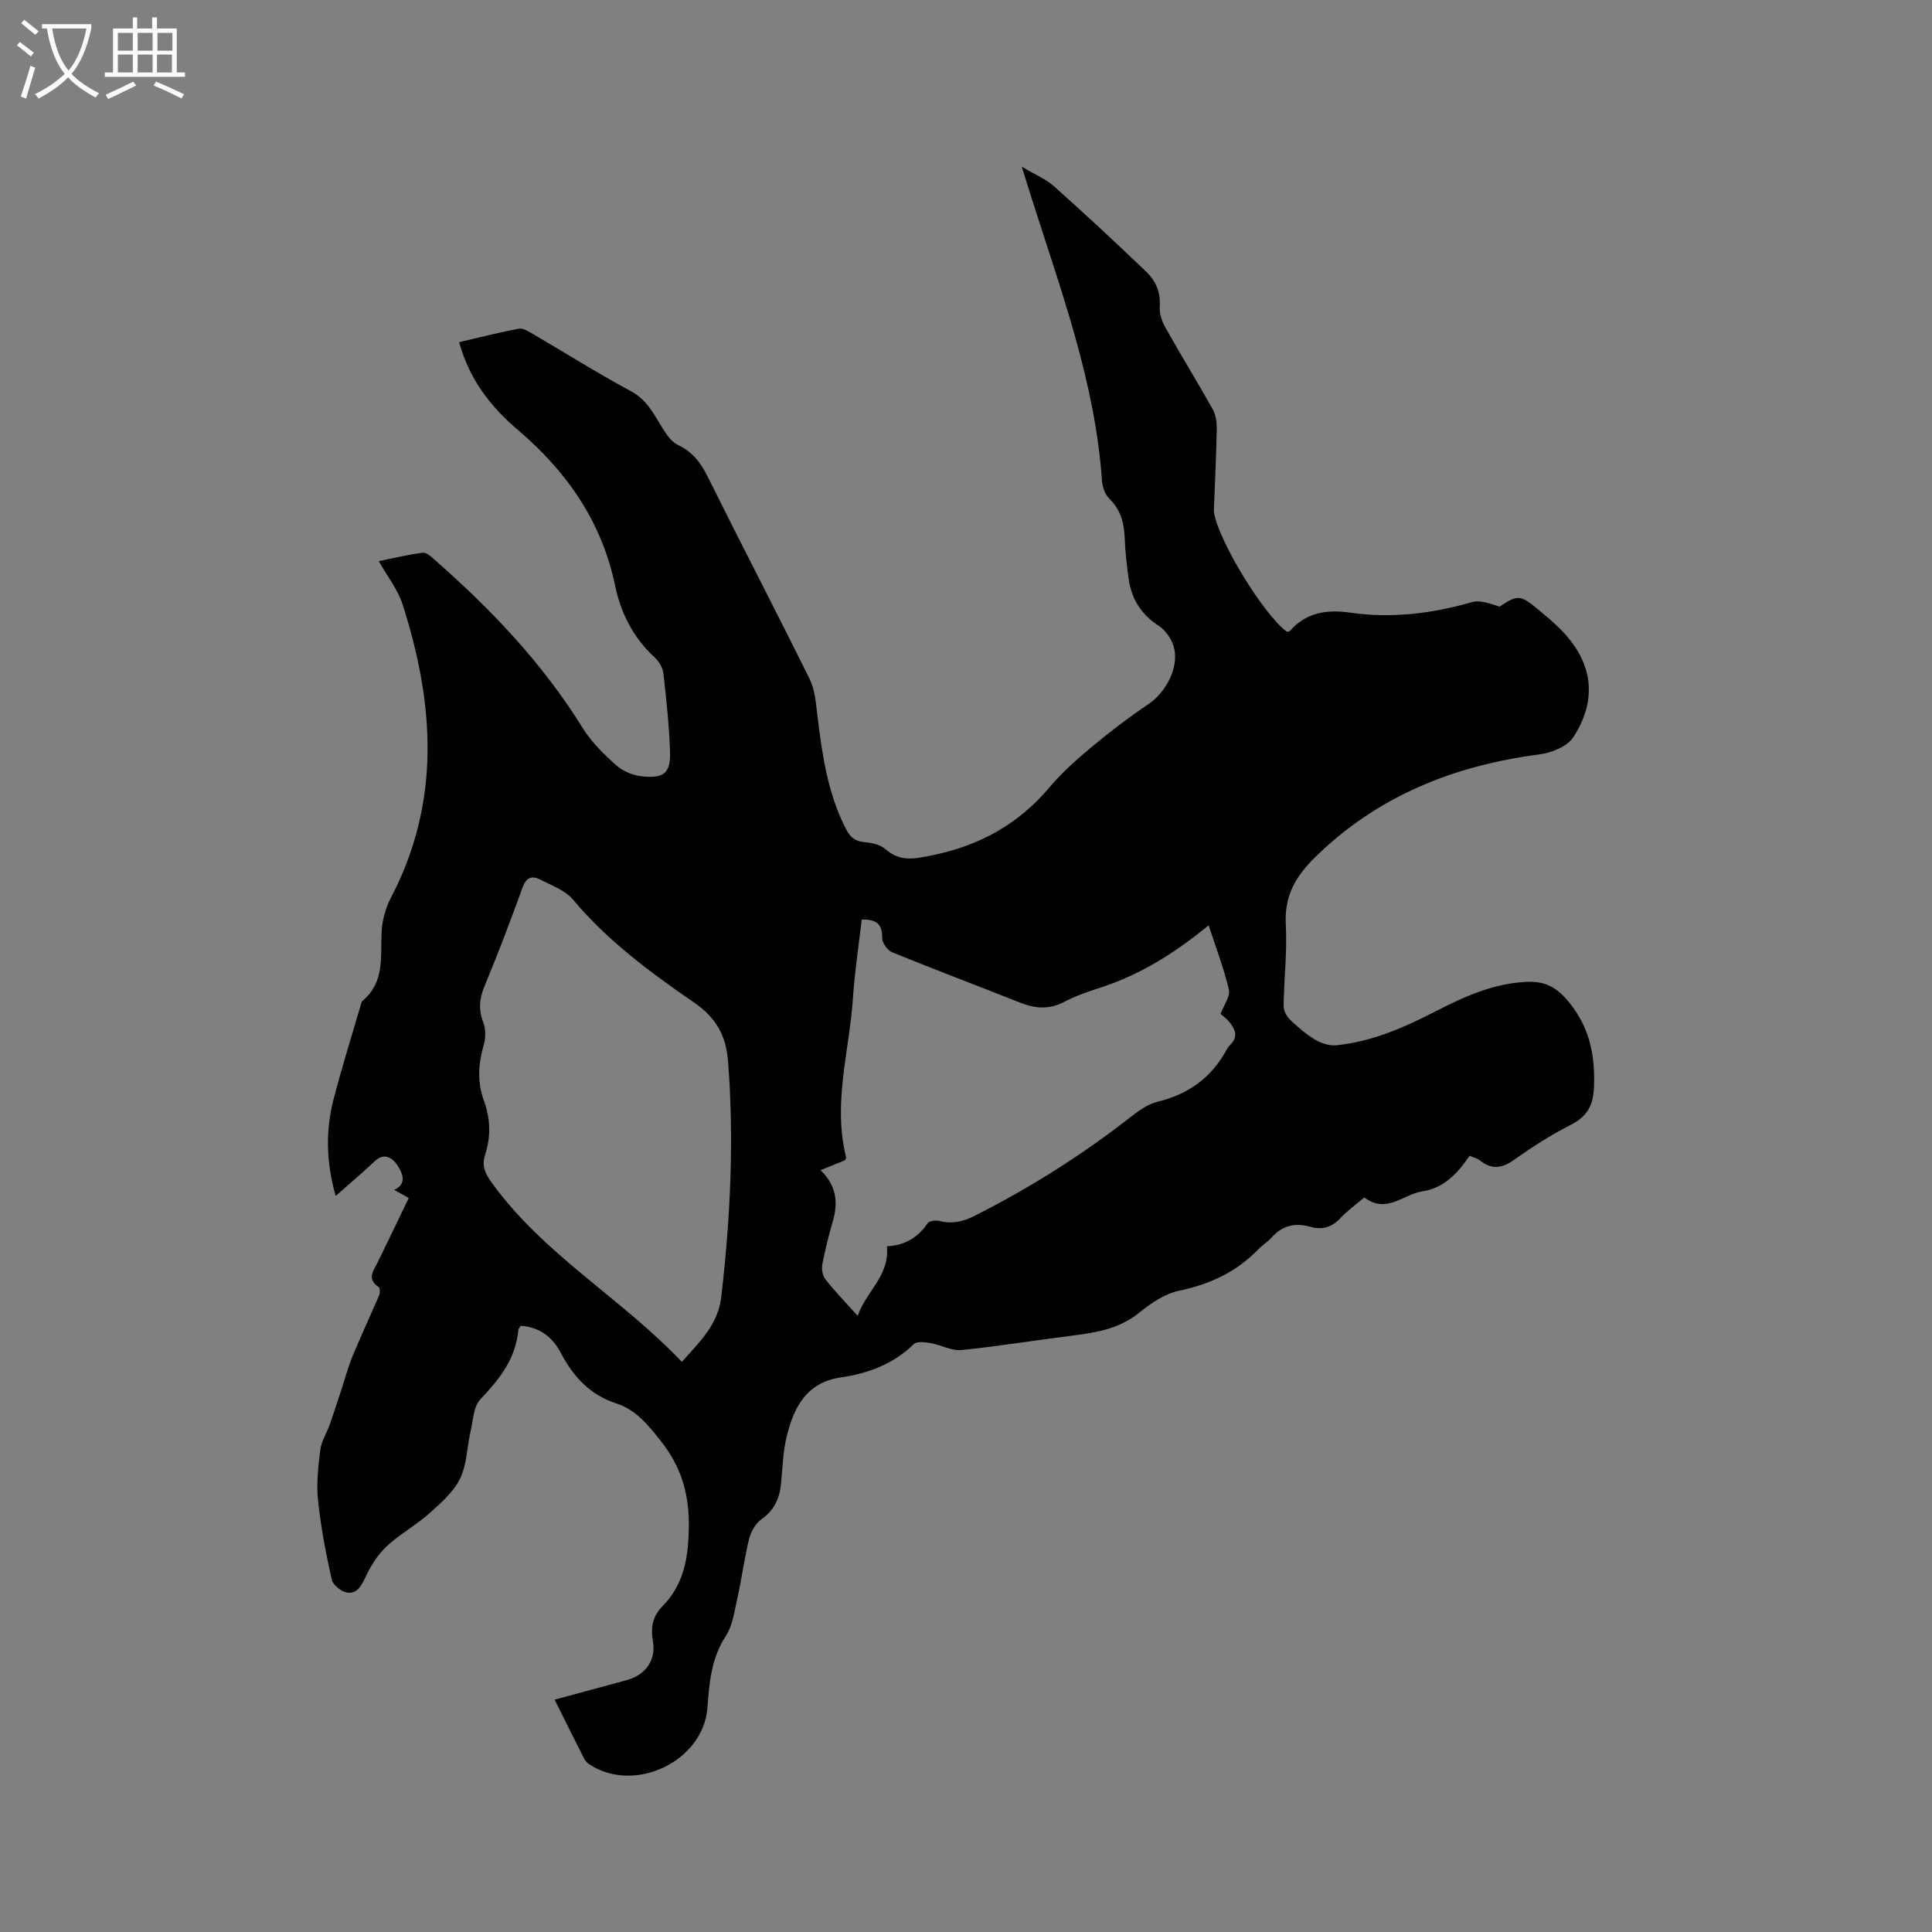 <svg enable-background="new 0 0 400 400" viewBox="0 0 400 400" xmlns="http://www.w3.org/2000/svg"><rect x="0" y="0" width="400" height="400" fill="#808080" stroke="none"/><path d="m6.4 11.7c-1-.8-1.9-1.6-2.9-2.3l.6-.7c.9.7 1.9 1.4 2.9 2.2zm-2.1 8.3c.7-2.1 1.4-4.2 2-6.4.2.1.6.3 1 .4-.7 2.3-1.3 4.4-1.9 6.4zm3-12.8c-1.1-.9-2.1-1.7-2.9-2.4l.6-.7c1 .8 2 1.5 3 2.4zm1.4-1.3v-.9h10.2v.9c-.9 4.2-2.3 7.3-4.1 9.4 1.3 1.4 3.2 2.7 5.7 4-.2.2-.4.5-.7.9-2.5-1.4-4.4-2.7-5.7-4.2-1.4 1.5-3.5 3-6.1 4.4 0 0 0 0-.1-.1-.3-.4-.5-.7-.7-.8 2.7-1.3 4.7-2.8 6.2-4.2-1.8-2.2-3-5.3-3.7-9.4zm9.2 0h-7.1c.6 3.8 1.7 6.7 3.4 8.7 1.7-2 2.9-4.8 3.7-8.7z" fill="#fbfcfa"/><path d="m31.6 3.6h.9v2.3h4.1v9.1h1.7v.9h-16.6v-.9h1.7v-9.1h4.1v-2.3h.9v2.3h3.1v-2.3zm-4 13.3.6.8c-1.9.9-3.8 1.9-5.8 2.8-.2-.3-.3-.6-.5-.9 2-.9 3.9-1.8 5.7-2.7zm-3.2-10.1v3.7h3.1v-3.7zm0 4.5v3.7h3.1v-3.7zm4.1-4.5v3.7h3.1v-3.7zm0 4.5v3.7h3.1v-3.7zm9.1 9.1c-2.1-1.1-4.1-2-5.8-2.7l.5-.8c2.2.9 4.1 1.8 5.8 2.6zm-1.9-13.6h-3.1v3.7h3.1zm-3.2 4.5v3.7h3.1v-3.7z" fill="#fbfcfa"/><path d="m107.81 274.49c-.29.49-.48.66-.5.84-.5 5.96-3.89 10.21-7.85 14.38-1.44 1.51-1.51 4.39-2.04 6.68-.75 3.27-.75 6.87-2.19 9.78-1.39 2.8-4.02 5.1-6.44 7.24-2.76 2.45-6.11 4.27-8.79 6.79-1.84 1.73-3.28 4.06-4.35 6.37-.85 1.83-1.8 3.45-3.75 3.16-1.22-.18-2.96-1.56-3.21-2.68-1.22-5.43-2.27-10.93-2.85-16.46-.36-3.44.04-7 .48-10.46.23-1.79 1.33-3.45 1.95-5.2.8-2.24 1.51-4.5 2.26-6.75.81-2.44 1.46-4.94 2.43-7.31 1.76-4.28 3.73-8.47 5.55-12.73.2-.48.18-1.48-.12-1.68-2.56-1.72-1.02-3.43-.15-5.21 2.13-4.35 4.22-8.72 6.39-13.22-1.17-.65-2.06-1.14-3.02-1.68 2.94-1.34 1.49-3.76.73-5-.77-1.25-2.6-2.99-4.73-.96-2.52 2.39-5.18 4.63-8.11 7.22-1.98-6.95-2.12-13.51-.43-20.05 1.68-6.45 3.67-12.83 5.54-19.23.12-.41.2-.92.49-1.16 4.56-3.83 3.67-9.06 3.9-14.12.11-2.44.82-5.05 1.95-7.21 10.41-19.91 8.98-40.26 2.38-60.76-.98-3.04-3.11-5.71-4.91-8.9 3.02-.61 6.04-1.36 9.1-1.74.79-.1 1.81.87 2.57 1.54 11.67 10.25 22.28 21.41 30.53 34.71 1.81 2.92 4.38 5.46 6.97 7.76 1.39 1.24 3.5 2.1 5.38 2.29 4.6.47 5.92-.73 5.75-5.33-.2-5.36-.77-10.72-1.38-16.05-.13-1.15-.92-2.44-1.79-3.24-4.39-4.04-6.99-9.1-8.18-14.79-2.76-13.27-9.97-23.66-20.11-32.28-5.67-4.82-10.1-10.49-12.2-18.21 4.21-.98 8.27-2.02 12.38-2.79.86-.16 1.97.57 2.86 1.08 6.77 3.95 13.41 8.14 20.31 11.85 3.29 1.77 4.71 4.65 6.47 7.52.85 1.38 1.91 2.97 3.28 3.62 2.96 1.42 4.67 3.58 6.1 6.46 6.97 14.03 14.21 27.94 21.16 41.99 1.08 2.18 1.29 4.86 1.59 7.35.99 8.11 2.09 16.18 5.88 23.6.83 1.63 1.79 2.64 3.77 2.82 1.53.14 3.35.49 4.43 1.44 3.15 2.79 6.21 2.01 9.92 1.25 9.72-2 17.69-6.45 24.09-14.04 2.58-3.06 5.64-5.78 8.73-8.35 3.8-3.16 7.75-6.17 11.84-8.93 3.54-2.39 6.3-7.61 5.17-11.71-.46-1.65-1.67-3.49-3.09-4.4-3.69-2.37-5.7-5.61-6.28-9.81-.38-2.73-.7-5.47-.8-8.22-.12-3.17-.78-5.97-3.18-8.31-.88-.86-1.44-2.39-1.53-3.66-1.4-20.44-8.51-39.45-14.62-58.71-.57-1.79-1.12-3.59-1.99-6.38 2.76 1.65 5.01 2.57 6.72 4.1 6.47 5.77 12.82 11.69 19.08 17.68 1.94 1.86 2.98 4.22 2.76 7.15-.11 1.45.47 3.13 1.21 4.44 3.16 5.64 6.56 11.14 9.72 16.78.66 1.19.91 2.77.88 4.16-.1 5.5-.38 10.99-.59 16.49-.01.32-.02.64.04.95 1.1 6.05 10.23 20.93 15.04 24.53.2-.04.49 0 .6-.12 3.41-3.88 7.64-4.53 12.59-3.82 8.48 1.21 16.84.21 25.09-2.17 1.74-.5 3.86.3 5.8.91 3.69-2.48 4.28-2.48 8 .62 1.55 1.29 3.1 2.58 4.52 4 6.73 6.71 7.9 14.48 2.71 22.44-1.25 1.91-4.46 3.2-6.94 3.53-17.7 2.32-33.44 8.53-46.43 21.23-4.12 4.03-6.47 8.09-6.14 14.01.31 5.59-.38 11.22-.45 16.84-.01.97.63 2.18 1.36 2.88 1.6 1.54 3.32 3.01 5.22 4.14 1.24.74 2.92 1.27 4.33 1.13 7.28-.73 13.89-3.6 20.33-6.91 6.05-3.11 12.18-5.94 19.18-6.22 3.77-.15 6.18 1.14 8.71 4.28 4.17 5.17 5.28 10.56 5.15 16.96-.09 4.17-1.23 6.55-4.89 8.4-4.05 2.05-7.91 4.54-11.62 7.17-2.49 1.77-4.63 2.15-7.07.21-.55-.44-1.3-.62-2.19-1.02-2.46 3.6-5.27 6.71-9.83 7.39-3.91.59-7.4 4.75-11.97 1.24-1.65 1.41-3.47 2.71-4.97 4.31-1.81 1.94-3.82 2.46-6.28 1.76-3.13-.89-5.78-.22-7.98 2.27-.77.87-1.81 1.48-2.62 2.31-4.55 4.73-10.07 7.34-16.52 8.68-2.94.61-5.81 2.57-8.22 4.53-4.03 3.27-8.67 4.1-13.54 4.71-7.78.97-15.52 2.25-23.32 3.03-2.01.2-4.14-1.05-6.25-1.41-1.17-.2-2.91-.46-3.56.17-4.22 4.12-9.43 6.09-15.03 6.89-7.16 1.03-9.76 6.1-11.26 12.06-.82 3.26-.89 6.71-1.23 10.08-.31 2.98-1.4 5.37-3.99 7.2-1.22.86-2.21 2.54-2.58 4.02-1 4-1.51 8.12-2.41 12.14-.62 2.77-.99 5.84-2.48 8.13-3.02 4.62-3.37 9.68-3.77 14.84-.86 11.05-15.14 17.85-24.47 11.64-.42-.28-.82-.7-1.04-1.15-2.01-3.95-3.98-7.92-6.12-12.22 5.17-1.4 10.04-2.72 14.91-4.04 3.85-1.04 6.14-4.09 5.44-8.04-.51-2.88-.05-5.2 1.96-7.25 4.43-4.52 5.36-9.92 5.47-16.17.12-6.97-1.5-12.66-5.82-18.08-2.63-3.31-5.09-6.43-9.23-7.77-5.38-1.74-8.87-5.52-11.41-10.38-1.76-3.36-4.4-5.39-8.34-5.68zm33.36 7.47c3.86-4.3 7.51-7.8 8.17-13.51 1.87-16.26 2.69-32.51 1.38-48.85-.41-5.16-2.46-8.89-6.94-11.98-9.06-6.24-17.94-12.77-25.12-21.34-1.65-1.97-4.51-2.99-6.93-4.22-1.67-.85-2.81-.31-3.54 1.69-2.49 6.86-5.07 13.69-7.88 20.43-1.09 2.63-1.26 4.93-.23 7.59.52 1.35.48 3.16.07 4.58-1.13 3.88-1.37 7.67.03 11.5 1.35 3.71 1.49 7.48.26 11.2-.76 2.32.03 3.94 1.35 5.78 10.7 14.88 26.82 23.9 39.38 37.13zm42.46-23.94c3.4-.11 6.32-1.64 8.42-4.75.34-.51 1.73-.66 2.5-.47 2.62.65 4.88.12 7.28-1.1 11.38-5.75 22.1-12.5 32.14-20.35 1.72-1.34 3.65-2.76 5.7-3.25 6.33-1.53 11.06-4.92 14.2-10.61.25-.46.57-.9.94-1.27 1.57-1.59.91-3.1-.19-4.52-.56-.72-1.34-1.27-1.91-1.79.67-1.81 2.04-3.6 1.72-5-1-4.35-2.64-8.56-4.2-13.34-7.06 5.82-14.3 10.31-22.56 12.96-2.51.81-5.04 1.69-7.37 2.91-3.09 1.62-5.99 1.38-9.09.15-8.83-3.51-17.72-6.85-26.52-10.44-.96-.39-2.06-1.95-2.04-2.95.05-3.02-1.39-3.9-4.24-3.81-.63 5.46-1.46 10.79-1.81 16.16-.72 11.01-4.25 21.9-1.41 33.07.04.15-.16.36-.28.62-1.56.63-3.18 1.29-5.02 2.03 3.29 3.2 3.67 6.67 2.55 10.53-.85 2.94-1.61 5.93-2.18 8.93-.19.99.03 2.37.62 3.13 1.96 2.48 4.17 4.76 6.7 7.58 1.72-5.08 6.65-8.28 6.05-14.42z"/></svg>